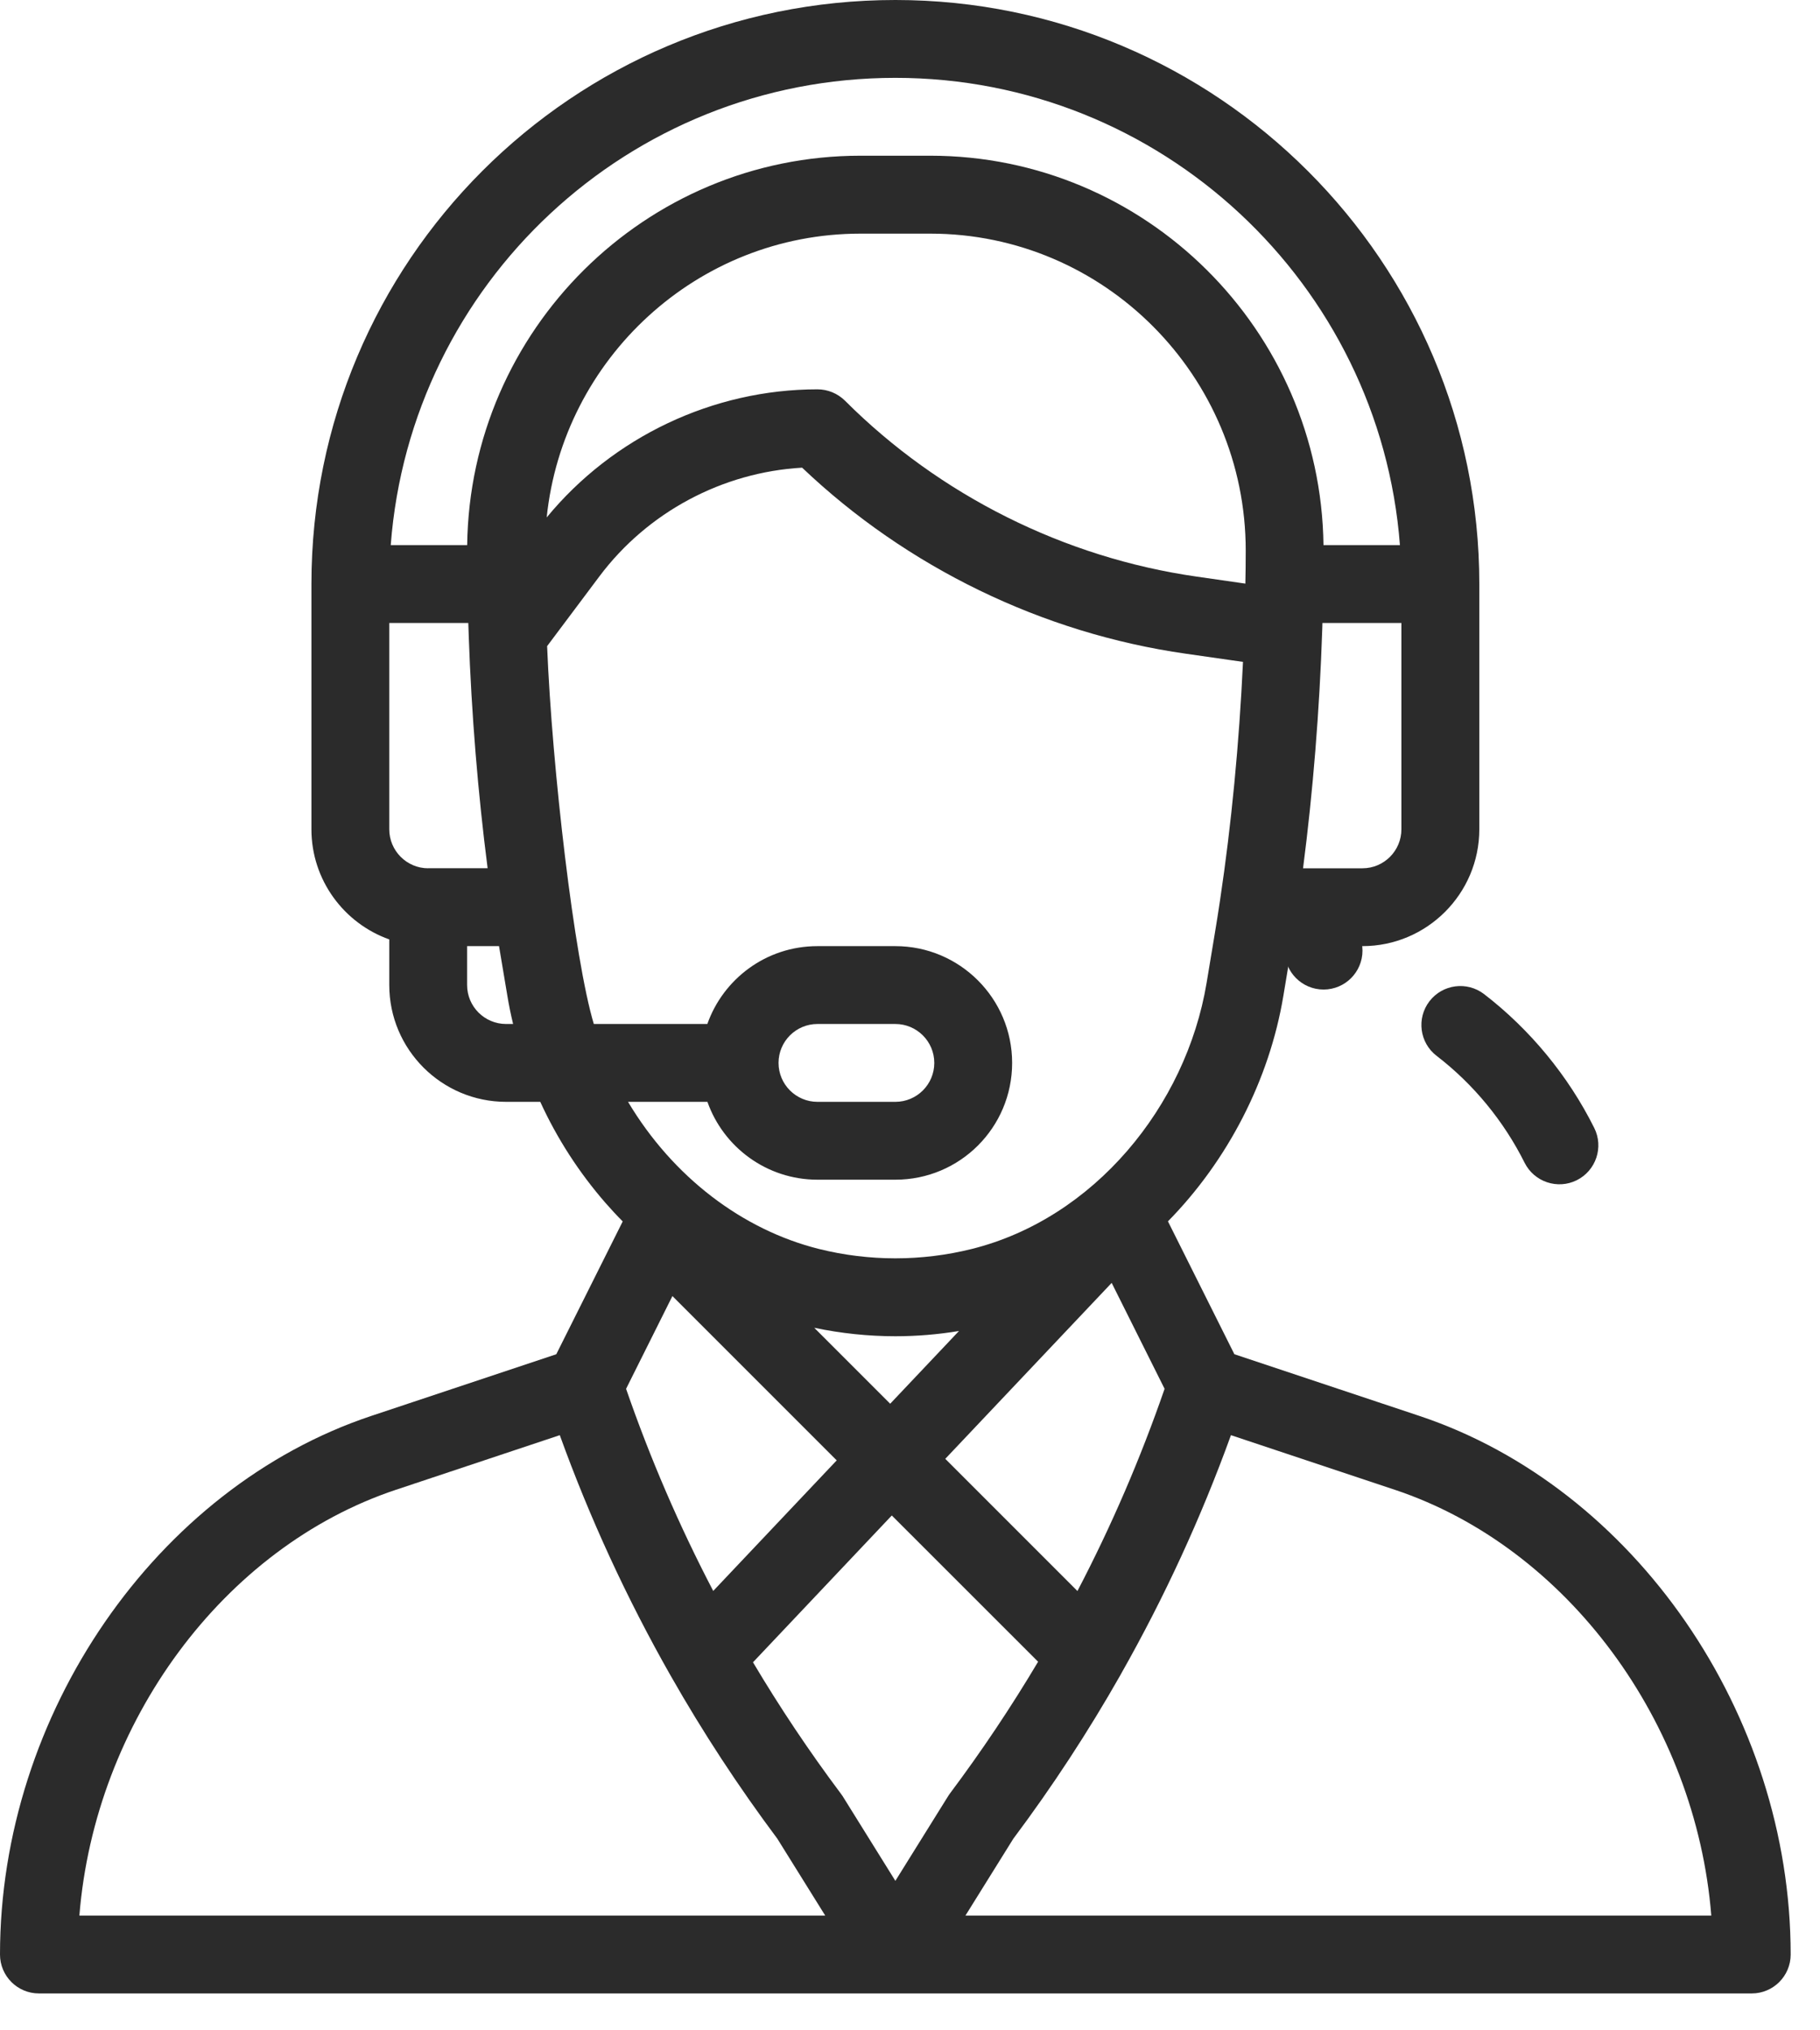 <svg xmlns="http://www.w3.org/2000/svg" fill="none" viewBox="0 0 26 29" height="29" width="26">
<path fill="#2B2B2B" d="M18.908 13.021C18.601 13.021 18.352 13.271 18.352 13.578C18.352 13.885 18.601 14.134 18.908 14.134C19.215 14.134 19.464 13.885 19.464 13.578C19.464 13.271 19.215 13.021 18.908 13.021Z"></path>
<path fill="#2B2B2B" d="M20.277 20.224L17.634 19.343L16.685 17.445C17.54 16.575 18.134 15.424 18.334 14.223L18.452 13.514H19.464C20.384 13.514 21.133 12.765 21.133 11.845V8.342C21.133 3.742 17.39 0 12.791 0C8.179 0 4.449 3.731 4.449 8.342V11.845C4.449 12.57 4.914 13.188 5.561 13.418V14.07C5.561 14.99 6.31 15.738 7.23 15.738H7.718C7.958 16.262 8.272 16.748 8.651 17.183C8.73 17.273 8.811 17.361 8.896 17.446L7.947 19.343L5.304 20.224C2.231 21.249 0 24.484 0 27.917C0 28.224 0.249 28.473 0.556 28.473H25.025C25.332 28.473 25.581 28.224 25.581 27.917C25.581 24.484 23.351 21.249 20.277 20.224ZM20.02 11.845C20.02 12.152 19.771 12.402 19.464 12.402H18.615C18.757 11.306 18.851 10.141 18.889 8.994C18.89 8.961 18.891 8.93 18.892 8.898H20.02V11.845ZM6.117 12.402C5.811 12.402 5.561 12.152 5.561 11.845V8.898H6.69C6.692 8.956 6.694 9.014 6.696 9.073L6.696 9.079V9.079C6.735 10.196 6.828 11.331 6.966 12.401H6.117V12.402ZM7.23 14.626C6.923 14.626 6.673 14.377 6.673 14.07V13.514H7.129L7.248 14.223C7.27 14.358 7.298 14.493 7.33 14.626H7.23ZM6.674 7.786H5.582C5.864 4.059 8.975 1.112 12.791 1.112C16.59 1.112 19.714 4.058 19.999 7.786H18.907C18.867 4.714 16.366 2.224 13.289 2.224H12.293C9.216 2.224 6.714 4.714 6.674 7.786ZM12.293 3.337H13.289C15.78 3.337 17.797 5.375 17.796 7.864C17.796 8.039 17.794 8.191 17.791 8.33L17.791 8.336L17.096 8.236C15.206 7.966 13.422 7.074 12.072 5.724C11.967 5.62 11.826 5.561 11.678 5.561C10.185 5.561 8.755 6.242 7.81 7.391C8.043 5.127 9.957 3.337 12.293 3.337ZM8.483 14.626C8.205 13.7 7.886 10.975 7.816 9.229L8.564 8.231C9.252 7.314 10.321 6.745 11.459 6.68C12.956 8.104 14.892 9.045 16.939 9.337L17.757 9.454C17.703 10.616 17.591 11.781 17.43 12.853L17.43 12.854C17.379 13.199 17.339 13.421 17.237 14.04C16.942 15.807 15.624 17.404 13.884 17.839C13.166 18.018 12.416 18.018 11.698 17.839C10.611 17.567 9.615 16.816 8.972 15.738H10.106C10.335 16.386 10.954 16.85 11.678 16.85H12.791C13.713 16.85 14.459 16.104 14.459 15.182C14.459 14.262 13.711 13.514 12.791 13.514H11.678C10.937 13.514 10.328 13.992 10.105 14.626H8.483ZM11.632 18.965C12.013 19.045 12.401 19.086 12.791 19.086C13.095 19.086 13.399 19.061 13.7 19.011L12.717 20.05L11.632 18.965ZM11.953 20.859L10.189 22.724C9.703 21.794 9.287 20.829 8.944 19.837L9.606 18.512L11.953 20.859ZM15.881 18.324L16.637 19.837C16.294 20.829 15.878 21.795 15.392 22.725L13.504 20.837L15.881 18.324ZM11.122 15.182C11.122 14.875 11.371 14.626 11.678 14.626H12.791C13.097 14.626 13.347 14.875 13.347 15.182C13.347 15.489 13.098 15.738 12.791 15.738H11.678C11.372 15.738 11.122 15.489 11.122 15.182ZM1.134 27.361C1.355 24.606 3.188 22.102 5.656 21.279L7.997 20.499C8.426 21.686 8.956 22.835 9.58 23.933L9.583 23.938L9.583 23.938C10.041 24.744 10.55 25.52 11.105 26.263L11.789 27.361H1.134ZM12.791 26.865L12.037 25.654C12.028 25.641 12.019 25.628 12.009 25.615C11.559 25.014 11.141 24.389 10.757 23.743L12.74 21.646L14.83 23.735C14.444 24.384 14.024 25.011 13.572 25.615C13.545 25.651 13.584 25.594 12.791 26.865ZM13.792 27.361L14.476 26.263C15.036 25.515 15.548 24.732 16.009 23.92C16.012 23.915 16.015 23.91 16.017 23.905L16.018 23.903C16.635 22.814 17.159 21.676 17.585 20.499L19.926 21.279C22.393 22.102 24.227 24.606 24.447 27.361H13.792Z"></path>
<path fill="#2B2B2B" d="M22.775 16.111C22.404 15.367 21.859 14.706 21.201 14.199C20.957 14.012 20.608 14.058 20.421 14.301C20.234 14.544 20.279 14.894 20.523 15.081C21.049 15.485 21.483 16.013 21.78 16.608C21.918 16.883 22.252 16.994 22.526 16.857C22.801 16.719 22.912 16.385 22.775 16.111Z"></path>
</svg>
